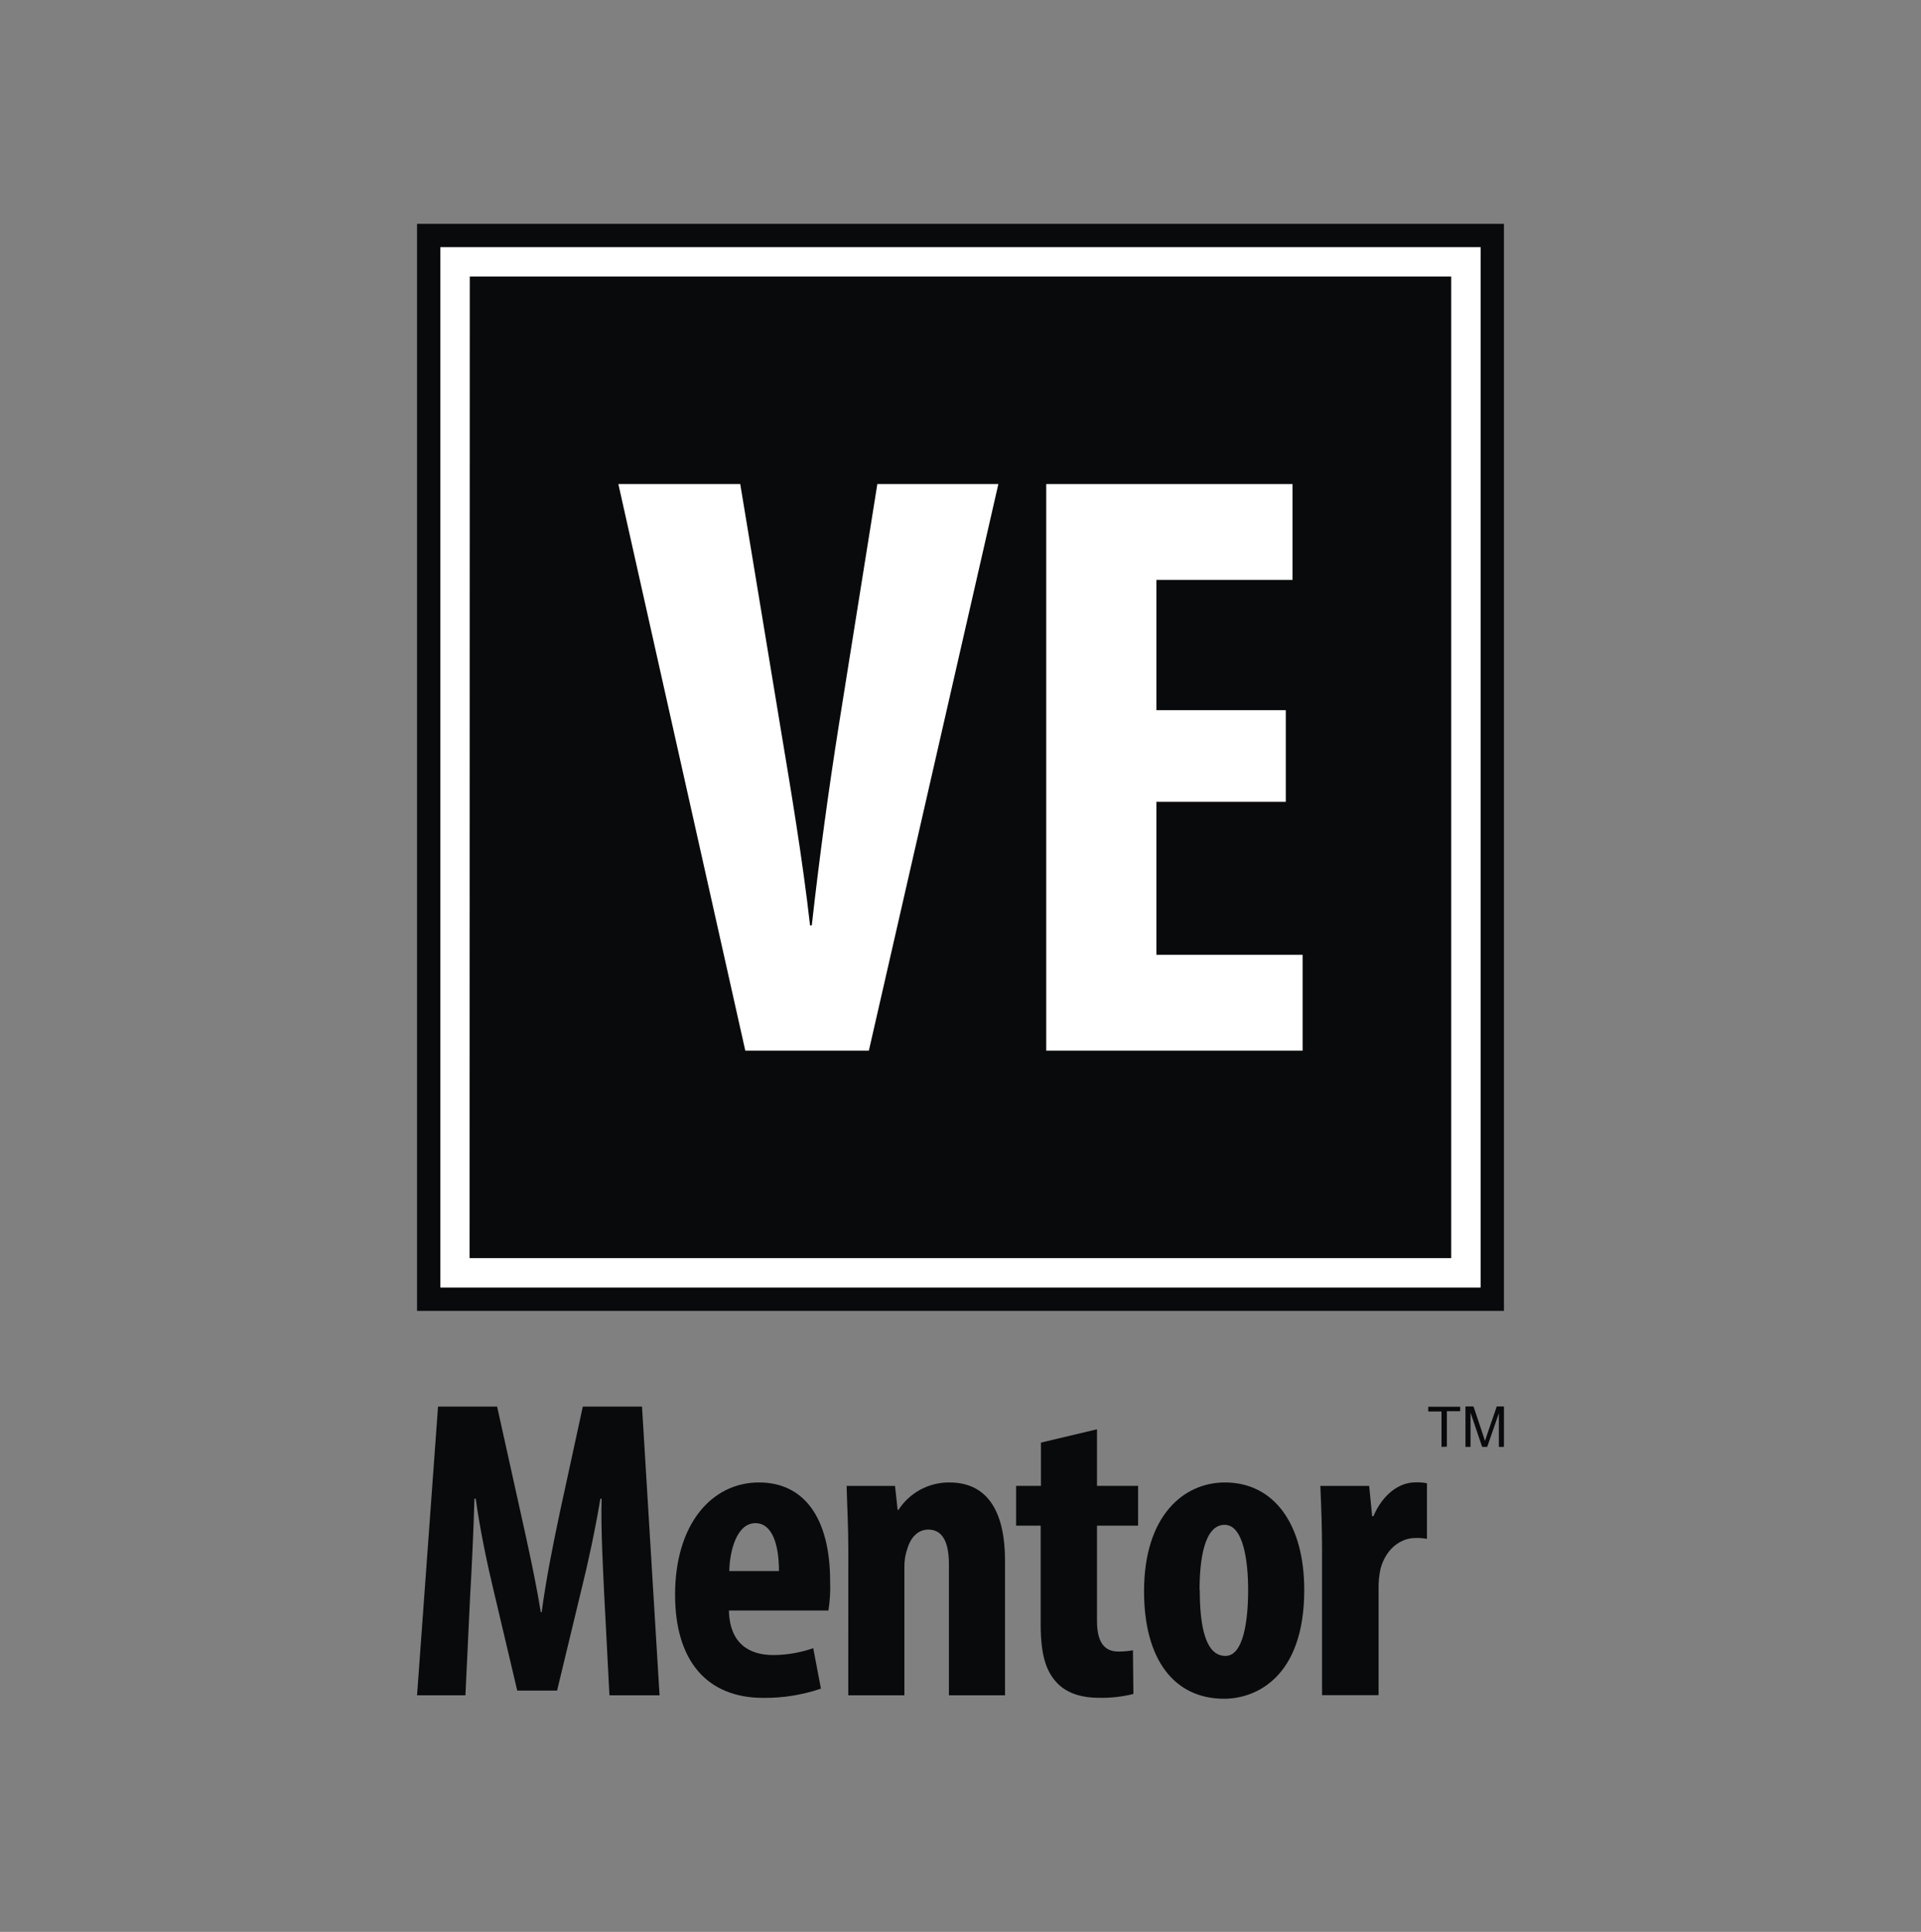<svg width="180" height="181" viewBox="0 0 180 181" fill="none" xmlns="http://www.w3.org/2000/svg">
<rect x="0" y="0" width="180" height="181" fill="#808080" stroke="none"/>
<path d="M140.92 20.973H39.078V122.815H140.92V20.973Z" fill="#090A0B"/>
<path d="M138.736 120.631H41.262V23.156H138.736V120.631ZM44 117.874H135.98V25.908H44.019L44 117.874Z" fill="white"/>
<path d="M81.412 98.438H69.836L57.941 45.348H69.362L73.151 68.269C74.099 73.953 75.198 80.476 75.903 86.7H76.065C76.77 80.4 77.637 74.02 78.585 68.032L82.208 45.348H93.548L81.412 98.438Z" fill="white"/>
<path d="M122.058 98.438H98.033V45.348H121.111V54.329H108.355V66.536H120.481V75.123H108.355V89.457H122.058V98.438Z" fill="white"/>
<path d="M56.614 149.364C56.495 146.796 56.297 143.305 56.372 140.416H56.254C55.78 143.305 55.051 146.635 54.53 148.719L52.199 158.392H48.467L46.221 148.88C45.7 146.716 44.975 143.343 44.578 140.416H44.454C44.374 143.343 44.213 146.754 44.056 149.444L43.611 158.833H39.078L41.044 131.785H46.581L48.751 141.576C49.513 144.987 50.172 147.999 50.674 151.05H50.754C51.157 148.037 51.759 144.987 52.483 141.576L54.61 131.785H60.157L61.801 158.833H57.106L56.614 149.364Z" fill="#090A0B"/>
<path d="M68.296 150.889C68.376 153.94 70.138 155.062 72.469 155.062C73.74 155.054 75.001 154.836 76.202 154.418L76.922 158.207C75.185 158.798 73.361 159.091 71.526 159.074C66.188 159.074 63.256 155.545 63.256 149.402C63.256 142.822 66.666 138.891 71.124 138.891C75.335 138.891 77.784 142.206 77.784 148.161C77.821 149.073 77.767 149.987 77.623 150.889H68.296ZM72.99 147.194C72.99 144.67 72.346 142.704 70.783 142.704C69.058 142.704 68.376 145.229 68.334 147.194H72.99Z" fill="#090A0B"/>
<path d="M79.488 145.11C79.488 142.941 79.37 141.056 79.332 139.213H83.865L84.107 141.458H84.187C84.703 140.663 85.411 140.011 86.245 139.562C87.08 139.113 88.014 138.883 88.962 138.891C92.695 138.891 94.173 141.861 94.173 146.233V158.833H88.915V146.555C88.915 144.869 88.517 143.306 86.992 143.306C86.106 143.306 85.386 143.907 85.026 145.068C84.824 145.649 84.727 146.262 84.742 146.877V158.833H79.484L79.488 145.11Z" fill="#090A0B"/>
<path d="M102.79 133.91V139.211H106.641V142.939H102.79V151.891C102.79 154.179 103.737 154.733 104.794 154.733C105.251 154.737 105.708 154.698 106.158 154.615L106.2 158.708C105.15 158.966 104.07 159.087 102.989 159.068C101.464 159.068 100.147 158.708 99.199 157.826C98.115 156.78 97.513 155.297 97.513 152.204V142.939H95.211V139.211H97.537V135.156L102.79 133.91Z" fill="#090A0B"/>
<path d="M122.21 148.961C122.21 157.151 117.672 159.155 114.702 159.155C110.008 159.155 107.199 155.465 107.199 149.084C107.199 142.022 110.894 138.891 114.778 138.891C119.368 138.891 122.21 142.784 122.21 148.961ZM112.419 148.961C112.419 152.334 112.94 155.143 114.826 155.143C116.512 155.143 116.952 151.851 116.952 148.961C116.952 146.275 116.512 142.86 114.745 142.86C112.798 142.86 112.4 146.275 112.4 148.961H112.419Z" fill="#090A0B"/>
<path d="M123.878 145.11C123.878 143.144 123.797 141.018 123.717 139.213H128.293L128.572 142.055H128.69C129.576 139.966 131.139 138.886 132.584 138.886C132.96 138.865 133.338 138.892 133.707 138.967V144.177C133.337 144.106 132.96 144.079 132.584 144.097C131.462 144.097 129.974 144.859 129.373 146.905C129.226 147.55 129.159 148.21 129.174 148.871V158.819H123.878V145.11Z" fill="#090A0B"/>
<path d="M135.072 135.558V132.242H133.826V131.797H136.82V132.218H135.574V135.534L135.072 135.558Z" fill="#090A0B"/>
<path d="M137.316 135.559V131.77H138.07L138.965 134.446C139.045 134.692 139.107 134.882 139.145 135.005C139.187 134.867 139.254 134.664 139.344 134.398L140.248 131.77H140.921V135.559H140.447V132.4L139.353 135.559H138.88L137.79 132.347V135.559H137.316Z" fill="#090A0B"/>
</svg>

